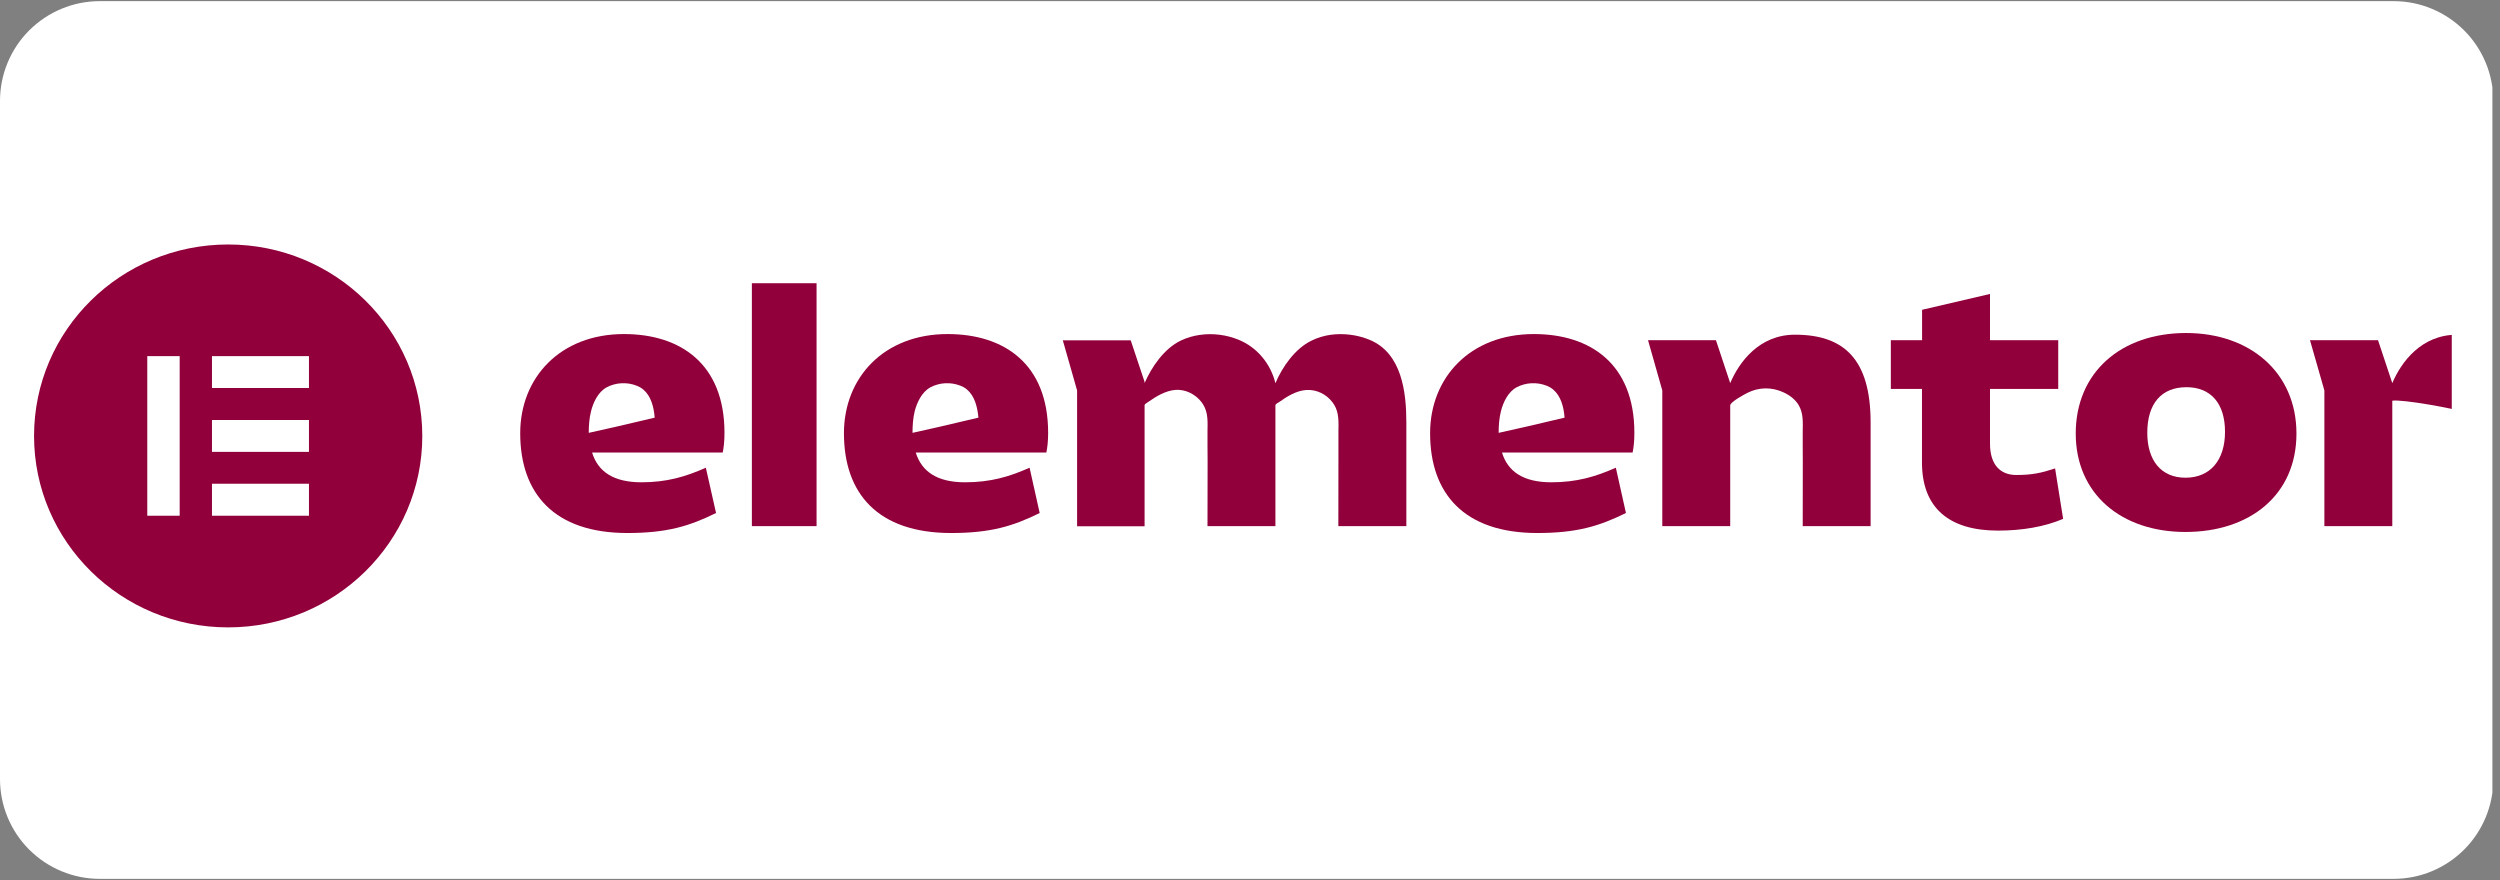 <svg xmlns="http://www.w3.org/2000/svg" xmlns:xlink="http://www.w3.org/1999/xlink" width="125" viewBox="0 0 93.75 33" height="44" preserveAspectRatio="xMidYMid meet"><rect x="0" y="0" width="93.75" height="33" fill="#808080" stroke="none"/><defs><clipPath id="2ce25ac6f8"><path d="M 0 0.043 L 93.5 0.043 L 93.5 32.957 L 0 32.957 Z M 0 0.043 "></path></clipPath><clipPath id="66f2bae8f4"><path d="M 3.738 0.043 L 89.762 0.043 C 90.754 0.043 91.703 0.438 92.406 1.141 C 93.105 1.84 93.5 2.793 93.5 3.785 L 93.5 29.215 C 93.5 30.207 93.105 31.16 92.406 31.859 C 91.703 32.562 90.754 32.957 89.762 32.957 L 3.738 32.957 C 2.75 32.957 1.797 32.562 1.094 31.859 C 0.395 31.16 0 30.207 0 29.215 L 0 3.785 C 0 2.793 0.395 1.84 1.094 1.141 C 1.797 0.438 2.75 0.043 3.738 0.043 Z M 3.738 0.043 "></path></clipPath><clipPath id="14e46dd907"><path d="M 86 12 L 91.941 12 L 91.941 20 L 86 20 Z M 86 12 "></path></clipPath><clipPath id="29ab7e7536"><path d="M 1.277 9.168 L 16 9.168 L 16 23.516 L 1.277 23.516 Z M 1.277 9.168 "></path></clipPath></defs><g id="760c566760"><g clip-rule="nonzero" clip-path="url(#2ce25ac6f8)"><g clip-rule="nonzero" clip-path="url(#66f2bae8f4)"><path style=" stroke:none;fill-rule:nonzero;fill:#ffffff;fill-opacity:1;" d="M 0 0.043 L 93.465 0.043 L 93.465 32.957 L 0 32.957 Z M 0 0.043 "></path></g></g><path style=" stroke:none;fill-rule:nonzero;fill:#92003b;fill-opacity:1;" d="M 58.66 15.664 C 58.66 15.664 57.879 15.852 57.215 16.004 L 56.207 16.23 C 56.207 16.23 56.203 16.23 56.199 16.23 C 56.199 15.965 56.219 15.68 56.285 15.422 C 56.367 15.09 56.551 14.699 56.867 14.527 C 57.215 14.34 57.637 14.32 58 14.465 C 58.379 14.609 58.555 14.973 58.629 15.344 C 58.648 15.449 58.664 15.555 58.672 15.66 Z M 61.289 16.23 C 61.289 13.641 59.633 12.527 57.52 12.527 C 55.129 12.527 53.629 14.16 53.629 16.246 C 53.629 18.512 54.906 19.988 57.648 19.988 C 59.133 19.988 59.973 19.73 60.973 19.238 L 60.594 17.539 C 59.828 17.879 59.121 18.086 58.176 18.086 C 57.137 18.086 56.547 17.695 56.324 16.969 L 61.223 16.969 C 61.262 16.777 61.289 16.555 61.289 16.23 Z M 61.289 16.23 "></path><path style=" stroke:none;fill-rule:nonzero;fill:#92003b;fill-opacity:1;" d="M 36.68 15.664 C 36.68 15.664 35.895 15.852 35.234 16.004 L 34.227 16.23 C 34.223 16.23 34.219 16.23 34.219 16.23 C 34.219 15.965 34.238 15.68 34.301 15.422 C 34.387 15.09 34.57 14.699 34.887 14.527 C 35.234 14.34 35.652 14.32 36.02 14.465 C 36.398 14.609 36.57 14.973 36.645 15.344 C 36.668 15.449 36.68 15.555 36.691 15.66 Z M 39.305 16.23 C 39.305 13.641 37.652 12.527 35.535 12.527 C 33.145 12.527 31.648 14.16 31.648 16.246 C 31.648 18.512 32.922 19.988 35.668 19.988 C 37.152 19.988 37.992 19.73 38.988 19.238 L 38.609 17.539 C 37.848 17.879 37.141 18.086 36.191 18.086 C 35.156 18.086 34.566 17.695 34.34 16.969 L 39.238 16.969 C 39.277 16.777 39.305 16.555 39.305 16.23 Z M 39.305 16.23 "></path><path style=" stroke:none;fill-rule:nonzero;fill:#92003b;fill-opacity:1;" d="M 30.621 10.621 L 28.195 10.621 L 28.195 19.73 L 30.621 19.73 Z M 30.621 10.621 "></path><path style=" stroke:none;fill-rule:nonzero;fill:#92003b;fill-opacity:1;" d="M 61.801 12.758 L 64.348 12.758 L 64.883 14.367 C 65.219 13.574 65.973 12.551 67.312 12.551 C 69.152 12.551 70.148 13.473 70.148 15.844 L 70.148 19.73 L 67.602 19.73 C 67.602 18.922 67.602 18.113 67.605 17.301 C 67.605 16.93 67.598 16.559 67.602 16.188 C 67.605 15.844 67.633 15.492 67.445 15.184 C 67.32 14.977 67.117 14.824 66.895 14.719 C 66.445 14.508 65.957 14.512 65.516 14.738 C 65.406 14.797 64.883 15.074 64.883 15.203 L 64.883 19.73 L 62.336 19.73 L 62.336 14.641 Z M 61.801 12.758 "></path><path style=" stroke:none;fill-rule:nonzero;fill:#92003b;fill-opacity:1;" d="M 72.078 14.586 L 70.906 14.586 L 70.906 12.758 L 72.078 12.758 L 72.078 11.617 L 74.625 11.023 L 74.625 12.758 L 77.184 12.758 L 77.184 14.586 L 74.625 14.586 L 74.625 16.633 C 74.625 17.438 75.02 17.812 75.609 17.812 C 76.215 17.812 76.555 17.734 77.066 17.566 L 77.367 19.457 C 76.672 19.758 75.805 19.898 74.926 19.898 C 73.074 19.898 72.074 19.031 72.074 17.344 L 72.074 14.586 Z M 72.078 14.586 "></path><path style=" stroke:none;fill-rule:nonzero;fill:#92003b;fill-opacity:1;" d="M 81.953 17.914 C 82.887 17.914 83.438 17.254 83.438 16.191 C 83.438 15.133 82.91 14.52 81.992 14.52 C 81.059 14.52 80.523 15.129 80.523 16.23 C 80.523 17.27 81.047 17.914 81.953 17.914 Z M 81.98 12.488 C 84.371 12.488 86.117 13.965 86.117 16.258 C 86.117 18.562 84.371 19.949 81.953 19.949 C 79.551 19.949 77.84 18.523 77.84 16.258 C 77.84 13.965 79.535 12.488 81.98 12.488 Z M 81.98 12.488 "></path><path style=" stroke:none;fill-rule:nonzero;fill:#92003b;fill-opacity:1;" d="M 51.348 12.738 C 50.898 12.555 50.387 12.488 49.898 12.555 C 49.652 12.59 49.41 12.66 49.184 12.773 C 48.566 13.07 48.086 13.758 47.828 14.371 C 47.656 13.664 47.164 13.031 46.441 12.738 C 45.992 12.555 45.48 12.488 44.992 12.559 C 44.746 12.594 44.504 12.664 44.277 12.773 C 43.66 13.07 43.184 13.758 42.922 14.367 L 42.922 14.32 L 42.402 12.762 L 39.855 12.762 L 40.391 14.641 L 40.391 19.734 L 42.922 19.734 L 42.922 15.184 C 42.934 15.148 43.043 15.086 43.062 15.07 C 43.359 14.863 43.711 14.648 44.082 14.621 C 44.461 14.594 44.832 14.785 45.059 15.082 C 45.082 15.113 45.105 15.148 45.125 15.18 C 45.312 15.488 45.285 15.844 45.281 16.184 C 45.277 16.555 45.285 16.926 45.285 17.297 C 45.281 18.109 45.281 18.918 45.281 19.73 L 47.828 19.73 L 47.828 15.844 C 47.828 15.824 47.828 15.805 47.828 15.785 L 47.828 15.184 C 47.836 15.152 47.949 15.086 47.973 15.074 C 48.27 14.863 48.617 14.648 48.988 14.625 C 49.367 14.598 49.742 14.785 49.965 15.082 C 49.988 15.117 50.012 15.148 50.035 15.184 C 50.219 15.488 50.195 15.844 50.191 16.188 C 50.188 16.559 50.191 16.93 50.191 17.301 C 50.191 18.109 50.188 18.918 50.188 19.73 L 52.738 19.73 L 52.738 15.844 C 52.738 14.703 52.57 13.234 51.348 12.738 Z M 51.348 12.738 "></path><g clip-rule="nonzero" clip-path="url(#14e46dd907)"><path style=" stroke:none;fill-rule:nonzero;fill:#92003b;fill-opacity:1;" d="M 92.141 12.551 C 90.801 12.551 90.047 13.574 89.711 14.367 L 89.176 12.758 L 86.625 12.758 L 87.164 14.641 L 87.164 19.73 L 89.711 19.73 L 89.711 15.027 C 90.074 14.965 92.043 15.32 92.418 15.457 L 92.418 12.562 C 92.328 12.555 92.238 12.551 92.141 12.551 Z M 92.141 12.551 "></path></g><path style=" stroke:none;fill-rule:nonzero;fill:#92003b;fill-opacity:1;" d="M 24.539 15.664 C 24.539 15.664 23.758 15.852 23.094 16.004 L 22.086 16.23 C 22.086 16.23 22.082 16.23 22.078 16.23 C 22.078 15.965 22.098 15.68 22.164 15.422 C 22.246 15.09 22.43 14.699 22.746 14.527 C 23.094 14.34 23.516 14.32 23.879 14.465 C 24.258 14.609 24.434 14.973 24.508 15.344 C 24.527 15.449 24.543 15.555 24.551 15.66 Z M 27.168 16.23 C 27.168 13.641 25.512 12.527 23.398 12.527 C 21.008 12.527 19.508 14.16 19.508 16.246 C 19.508 18.512 20.785 19.988 23.527 19.988 C 25.012 19.988 25.852 19.73 26.852 19.238 L 26.469 17.539 C 25.707 17.879 25 18.086 24.055 18.086 C 23.016 18.086 22.426 17.695 22.203 16.969 L 27.102 16.969 C 27.141 16.777 27.168 16.555 27.168 16.23 Z M 27.168 16.23 "></path><g clip-rule="nonzero" clip-path="url(#29ab7e7536)"><path style=" stroke:none;fill-rule:nonzero;fill:#92003b;fill-opacity:1;" d="M 8.555 9.168 C 4.535 9.168 1.277 12.379 1.277 16.348 C 1.277 20.312 4.535 23.527 8.555 23.527 C 12.574 23.527 15.836 20.312 15.836 16.348 C 15.832 12.379 12.574 9.168 8.555 9.168 Z M 6.738 19.34 L 5.523 19.34 L 5.523 13.355 L 6.738 13.355 Z M 11.586 19.34 L 7.949 19.34 L 7.949 18.141 L 11.586 18.141 Z M 11.586 16.945 L 7.949 16.945 L 7.949 15.75 L 11.586 15.75 Z M 11.586 14.551 L 7.949 14.551 L 7.949 13.355 L 11.586 13.355 Z M 11.586 14.551 "></path></g></g></svg>